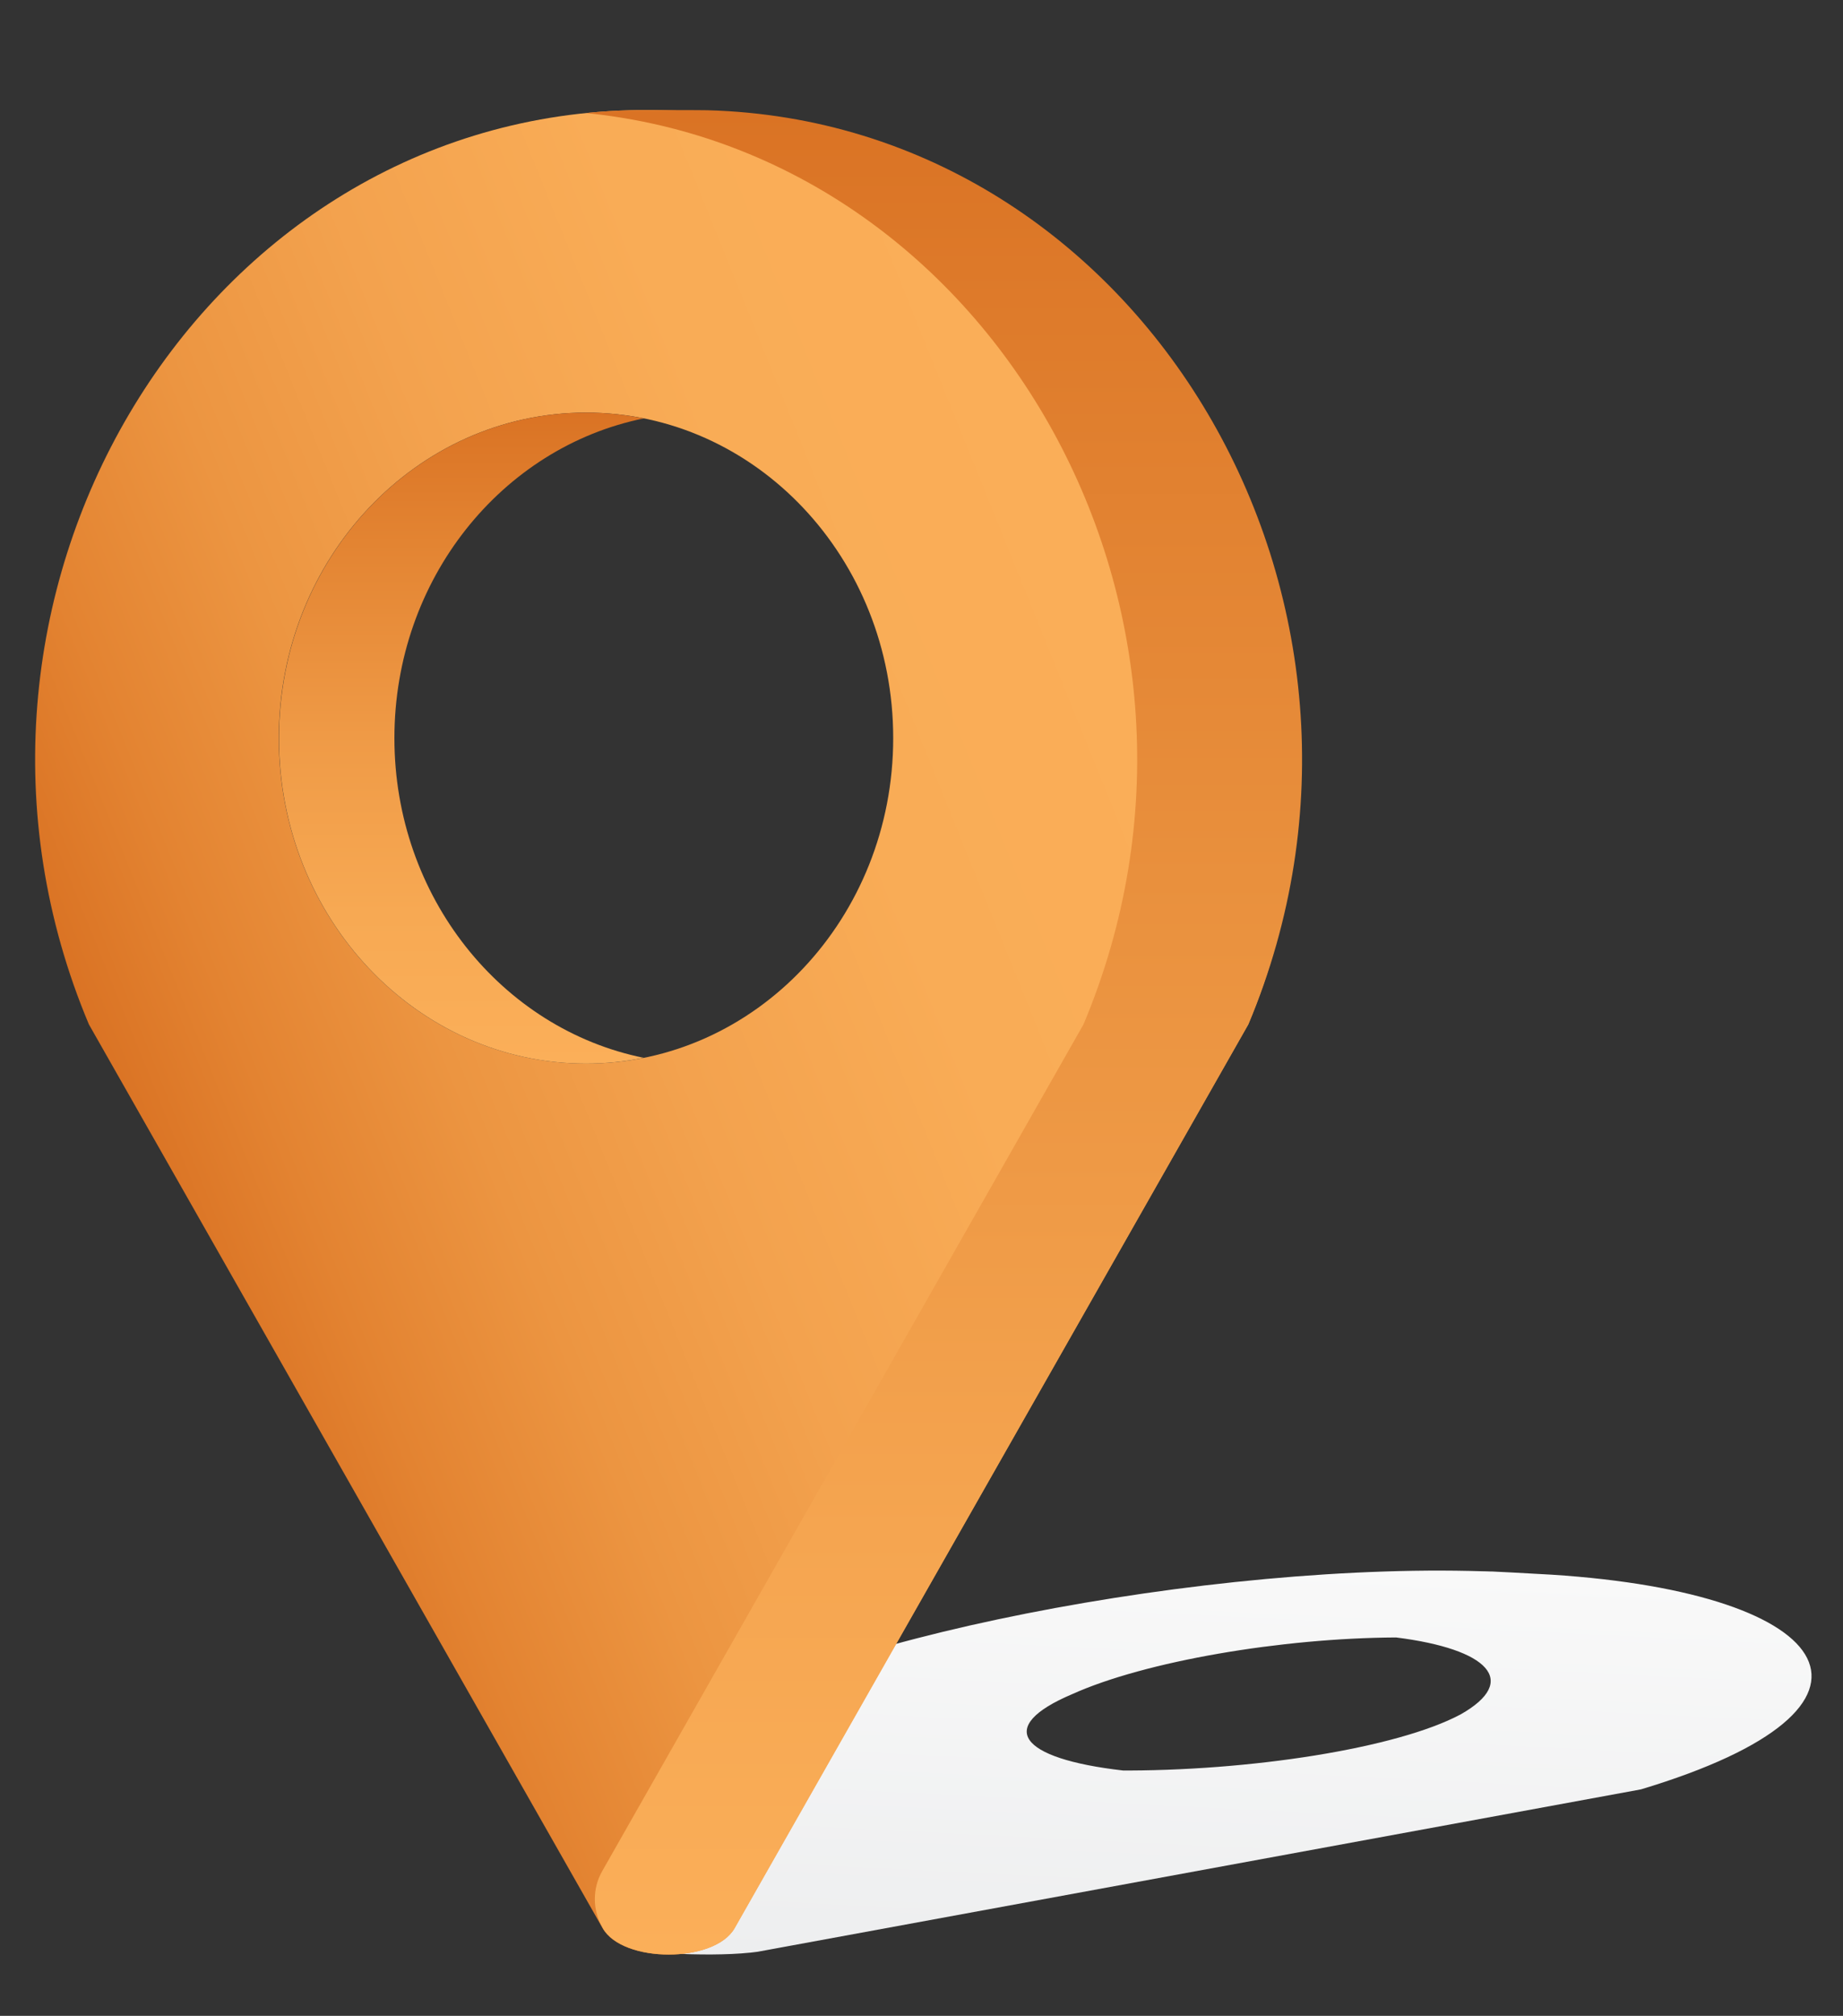 <?xml version="1.0" encoding="utf-8"?>
<!-- Generator: Adobe Illustrator 23.0.0, SVG Export Plug-In . SVG Version: 6.00 Build 0)  -->
<svg version="1.1" id="Capa_1" xmlns="http://www.w3.org/2000/svg" xmlns:xlink="http://www.w3.org/1999/xlink" x="0px" y="0px"
	 viewBox="0 0 986.9 1078.8" style="enable-background:new 0 0 986.9 1078.8;" xml:space="preserve">
<rect x="0" y="0" width="986.9" height="1078.8" fill="#333333" stroke="none"/>
<style type="text/css">
	.st0{fill:url(#SVGID_1_);}
	.st1{fill:url(#SVGID_2_);}
	.st2{fill:url(#SVGID_3_);}
	.st3{fill:url(#SVGID_4_);}
</style>
<g>
	
		<linearGradient id="SVGID_1_" gradientUnits="userSpaceOnUse" x1="581.841" y1="1136.871" x2="581.841" y2="910.998" gradientTransform="matrix(0.999 4.930000e-02 -4.930000e-02 0.999 123.234 -104.478)">
		<stop  offset="0" style="stop-color:#EDEEEF"/>
		<stop  offset="1" style="stop-color:#F9F9F9"/>
	</linearGradient>
	<path class="st0" d="M830.8,842.7c-2-0.1-19.7-1.1-21.7-1.2c-2-0.1-4-0.2-6.1-0.3c0,0,0,0,0,0c-1.3-0.1-2.6-0.1-3.9-0.2
		c-0.2,0-0.4,0-0.6,0c-1.1,0-2.3-0.1-3.5-0.1c-0.1,0-0.2,0-0.3,0c-1.3,0-2.5-0.1-3.8-0.1c0,0,0,0,0,0c-1.3,0-2.7-0.1-4-0.1
		c0,0,0,0,0,0h0c-156.5-3.4-375.9,42.4-423.6,90.4L335.5,1041c-0.4,4,42.9,6.4,65.9,4c0.1,0,0.1,0,0.2,0c1.5-0.2,2.8-0.3,4.1-0.5
		l473-86.9c0,0,0,0,0,0C1025.1,913.6,985.6,852.6,830.8,842.7z M747.6,876.3c49.4,6.2,66.2,23.3,34.5,41.2
		c-34,18.1-112.9,30.5-184.1,30c1.1,0,2.3,0,3.4,0c-56-6.4-68.4-23.4-27.4-40.8C613.2,889,686.3,876.6,747.6,876.3z M729.4,874.6
		c0.4,0,0.9,0.1,1.3,0.1C730.3,874.7,729.9,874.6,729.4,874.6z M732.3,874.8c0.6,0,1.1,0.1,1.7,0.1
		C733.4,874.9,732.8,874.8,732.3,874.8z M735,875c0.7,0.1,1.3,0.1,2,0.2C736.3,875.1,735.7,875,735,875z M737.7,875.2
		c0.7,0.1,1.4,0.1,2.2,0.2C739.1,875.3,738.4,875.3,737.7,875.2z M740.2,875.5c0.8,0.1,1.5,0.2,2.3,0.2
		C741.8,875.6,741,875.5,740.2,875.5z M742.8,875.7c0.8,0.1,1.6,0.2,2.4,0.3C744.4,875.9,743.6,875.8,742.8,875.7z M745.2,876
		c0.8,0.1,1.6,0.2,2.4,0.3C746.8,876.2,746,876.1,745.2,876z M583.1,947.1c-0.7,0-1.4,0-2.1-0.1
		C581.7,947.1,582.4,947.1,583.1,947.1z M579.1,947c-0.5,0-1,0-1.6-0.1C578.1,946.9,578.6,947,579.1,947z M597.9,947.4
		c-1.1,0-2.2,0-3.3,0C595.7,947.4,596.8,947.4,597.9,947.4z M594.3,947.4c-1,0-2.1,0-3.1,0C592.2,947.4,593.3,947.4,594.3,947.4z
		 M590.6,947.3c-0.9,0-1.9,0-2.8-0.1C588.7,947.3,589.7,947.3,590.6,947.3z M586.9,947.2c-0.8,0-1.7,0-2.5-0.1
		C585.2,947.2,586.1,947.2,586.9,947.2z"/>
	<g>
		<linearGradient id="SVGID_2_" gradientUnits="userSpaceOnUse" x1="88.313" y1="649.172" x2="713.464" y2="396.595">
			<stop  offset="0" style="stop-color:#DA7324"/>
			<stop  offset="0.106" style="stop-color:#E38331"/>
			<stop  offset="0.255" style="stop-color:#EC9541"/>
			<stop  offset="0.426" style="stop-color:#F3A24E"/>
			<stop  offset="0.637" style="stop-color:#F9AC56"/>
			<stop  offset="1" style="stop-color:#FBAF59"/>
		</linearGradient>
		<path class="st1" d="M355.3,59c-3-0.1-6-0.1-9-0.1c-3,0-6,0-9,0.1C103.9,65.3-47.4,322.5,47.6,548.2l275.1,483.7
			c10.7,18.8,59.9,18.8,70.6,0l275.1-483.7C763.4,322.5,588.6,65.3,355.3,59z M313.8,569.2c-90.9,0-164.5-78-164.5-174.2
			c0-96.2,73.7-174.2,164.5-174.2c90.9,0,164.5,78,164.5,174.2C478.3,491.2,404.7,569.2,313.8,569.2z"/>
		<linearGradient id="SVGID_3_" gradientUnits="userSpaceOnUse" x1="505.531" y1="1046.012" x2="505.531" y2="58.919">
			<stop  offset="0" style="stop-color:#FBAF59"/>
			<stop  offset="0.229" style="stop-color:#F5A550"/>
			<stop  offset="0.584" style="stop-color:#E9903D"/>
			<stop  offset="1" style="stop-color:#DA7324"/>
		</linearGradient>
		<path class="st2" d="M378.8,59c-3-0.1-29.5-0.1-32.5-0.1c-3,0-6,0-9,0.1c-7.9,0.2-15.7,0.7-23.4,1.5
			c219.9,22.2,358,269.6,266.3,487.7l-257.7,453.1c-5.3,9.2-5.3,20.8,0,30l0.3,0.6c10.7,18.8,59.9,18.8,70.6,0l275.1-483.7
			C763.4,322.5,612.1,65.3,378.8,59z"/>
		<linearGradient id="SVGID_4_" gradientUnits="userSpaceOnUse" x1="247.056" y1="569.16" x2="247.056" y2="220.827">
			<stop  offset="0" style="stop-color:#FBAF59"/>
			<stop  offset="0.231" style="stop-color:#F7A953"/>
			<stop  offset="0.505" style="stop-color:#EF9A46"/>
			<stop  offset="0.8" style="stop-color:#E38432"/>
			<stop  offset="1" style="stop-color:#DA7324"/>
		</linearGradient>
		<path class="st3" d="M313.8,569.2c10.6,0,20.9-1.1,30.9-3.1C268.7,550.7,211.2,480,211.2,395s57.5-155.7,133.6-171.1
			c-10-2-20.4-3.1-30.9-3.1c-90.9,0-164.5,78-164.5,174.2C149.3,491.2,223,569.2,313.8,569.2z"/>
	</g>
</g>
</svg>
